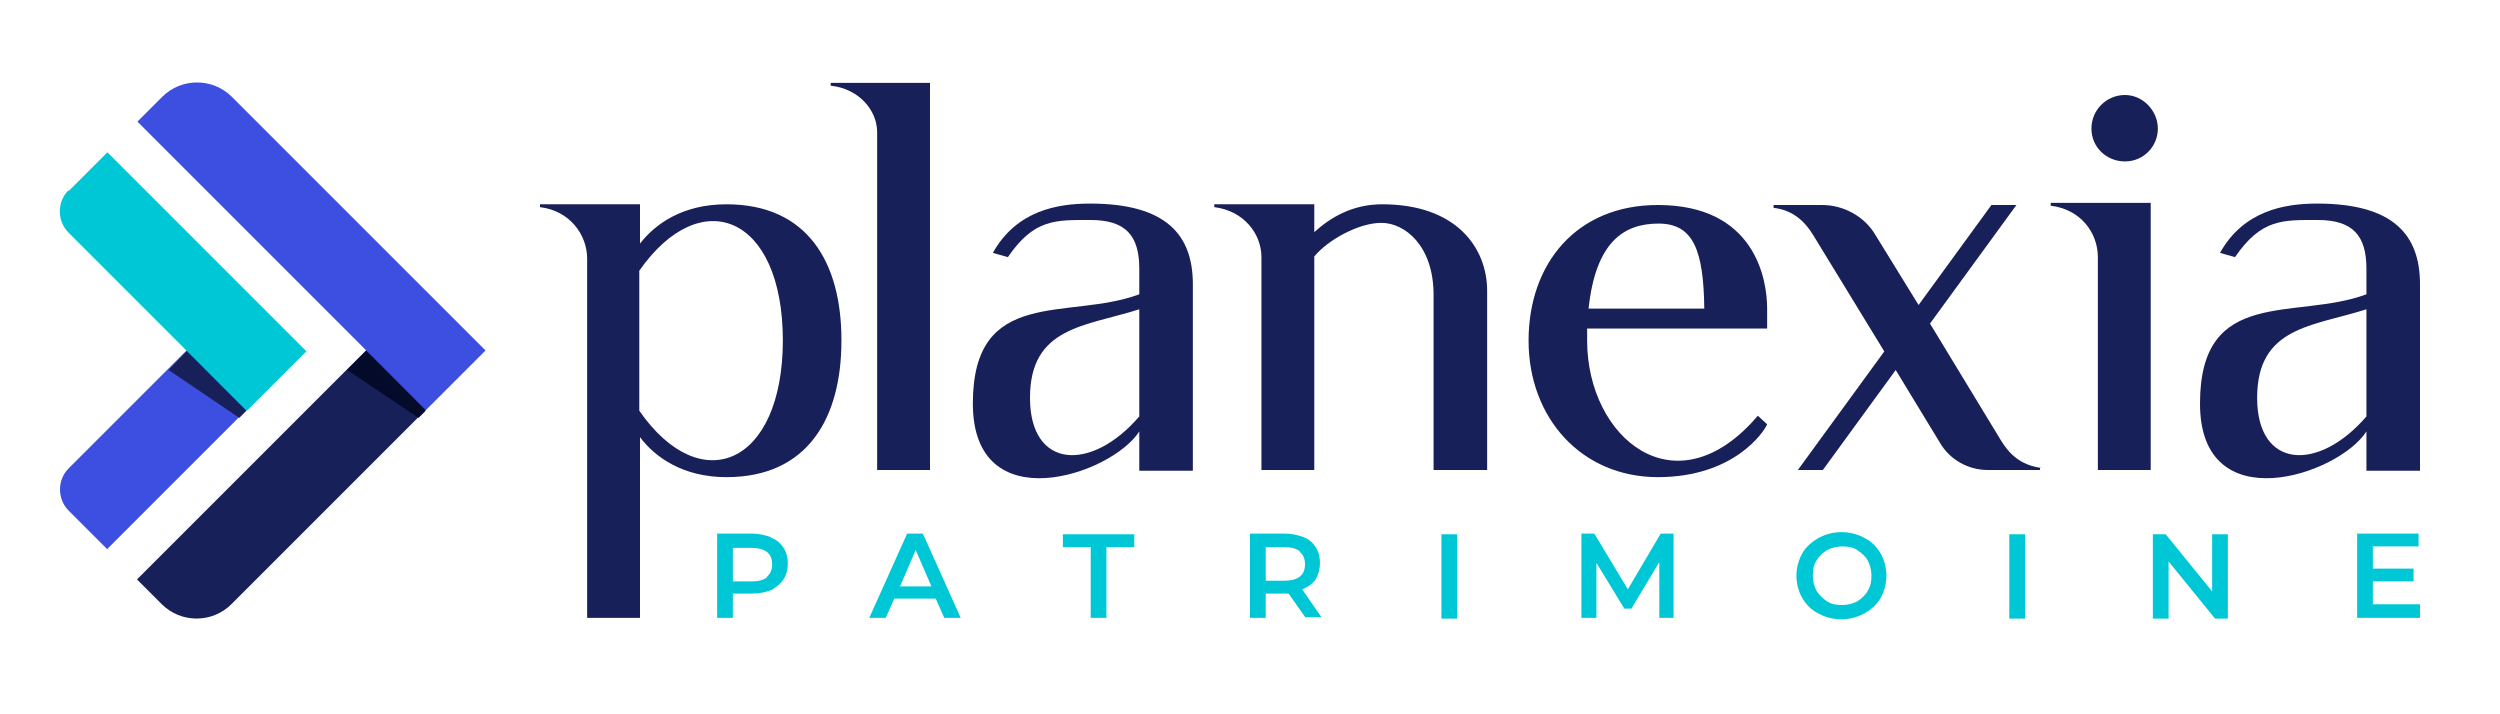 <svg xmlns="http://www.w3.org/2000/svg" id="Calque_2" viewBox="0 0 350 100"><defs><style>      .st0 {        fill: #18205a;      }      .st1 {        fill: #00c7d6;      }      .st2 {        fill: #040a29;      }      .st3 {        fill: #3c4fe1;      }    </style></defs><path class="st3" d="M14.7,49.3h7.7c2.3,0,4.2,1.9,4.2,4.2v23.5h-11.8v-27.6h0Z" transform="translate(-9.4 122.2) rotate(-135)"></path><path class="st0" d="M44.6,36.6h4.9v57.1h-11.8v-50.2c0-3.8,3.1-6.9,6.9-6.9Z" transform="translate(28.3 142) rotate(-135)"></path><polygon class="st0" points="26.2 49.1 34.5 57.5 33.5 58.5 23.6 51.8 26.2 49.1"></polygon><polygon class="st2" points="51.3 49.1 59.6 57.5 58.6 58.5 48.6 51.8 51.3 49.1"></polygon><path class="st0" d="M117.8,47.7c0,10.8-4.7,19.1-16.1,19.1-6.1,0-10-2.8-12.1-5.6v25.3h-7.4s0-50.3,0-50.3c0-3.3-2.4-6.7-6.6-7.2v-.4h14s0,5.5,0,5.5c2.1-2.7,5.9-5.5,12.1-5.5,11.4,0,16.1,8.2,16.1,19ZM109.6,47.7c0-17.6-11.5-22.1-20.1-9.8v19.6c8.6,12.4,20.1,7.6,20.1-9.9Z"></path><path class="st0" d="M130.2,11.6v54.2h-7.4s0-47.3,0-47.3c0-3.1-2.6-6.1-6.5-6.5v-.4h13.9Z"></path><path class="st0" d="M167,39.7v26.2c0,0-7.5,0-7.5,0v-5.5c-3.9,6.1-23.3,12.6-23.3-3.9s13.4-11.6,23.3-15.3v-3.6c0-4.6-1.9-6.8-6.8-6.8s-7.9-.2-11.6,5.2l-2.1-.6c3.3-5.9,9-6.9,13.6-6.9,10.7,0,14.4,4.4,14.4,11.3ZM159.5,58.3v-15c-7.5,2.4-15.3,2.4-15.3,12.4s8.6,10.4,15.3,2.6Z"></path><path class="st0" d="M208.2,40.8v25c0,0-7.5,0-7.5,0v-24.5c0-7-4.1-10.1-7.3-10.1s-7.5,2.4-9.4,4.7v29.9h-7.4s0-29.8,0-29.8c0-3.3-2.5-6.5-6.6-7v-.4h14s0,3.9,0,3.9c2.3-2.1,5.4-3.9,9.5-3.9,10.5,0,14.7,6.2,14.7,12.1Z"></path><path class="st0" d="M222.2,46v1.7c0,13.6,12.4,24,23.9,10.5l1.3,1.2c-.4,1-4.6,7.4-15.3,7.4s-18.1-8.3-18.1-19.1,6.7-19,18.1-19c13.6,0,15.3,10.4,15.3,14.5v2.8h-25.3ZM222.5,43.2h16.1c-.1-8.1-1.5-11.9-6.4-11.9s-8.8,2.6-9.8,11.9Z"></path><path class="st0" d="M285.6,65.4v.4h-7.3c-2.7,0-5.3-1.4-6.7-3.8l-6.2-10.2-10.2,14h-3.5s12.1-16.6,12.1-16.6l-9.9-16.2c-1.2-2-2.9-3.6-5.6-3.9v-.4h6.8c3,0,5.9,1.6,7.4,4.1l6.1,9.9,10.2-14h3.5s-12.1,16.6-12.1,16.6l9.9,16.3c1.2,2,2.8,3.5,5.6,3.9Z"></path><path class="st0" d="M301.1,28.5v37.3h-7.4s0-29.8,0-29.8c0-3.4-2.4-6.7-6.6-7.2v-.4h14ZM297.5,13.3c-2.6,0-4.7,2.1-4.7,4.7s2.1,4.6,4.7,4.6,4.6-2.1,4.6-4.6-2.1-4.7-4.6-4.7Z"></path><path class="st0" d="M338.8,39.7v26.2s-7.5,0-7.5,0v-5.5c-3.9,6.1-23.3,12.6-23.3-3.9s13.4-11.6,23.3-15.3v-3.6c0-4.6-1.9-6.8-6.8-6.8s-7.9-.2-11.6,5.2l-2.1-.6c3.3-5.9,9-6.9,13.6-6.9,10.7,0,14.4,4.4,14.4,11.3ZM331.3,58.3v-15c-7.5,2.4-15.3,2.4-15.3,12.4s8.6,10.4,15.3,2.6Z"></path><path class="st1" d="M108,75.3c.8.3,1.3.8,1.7,1.4.4.6.6,1.4.6,2.2s-.2,1.6-.6,2.2c-.4.6-1,1.1-1.7,1.5-.8.3-1.6.5-2.7.5h-2.7v3.4h-2.2s0-11.8,0-11.8h4.8c1,0,1.9.2,2.7.5ZM107.4,80.7c.5-.4.7-1,.7-1.7s-.2-1.3-.7-1.7c-.5-.4-1.2-.6-2.2-.6h-2.6v4.7h2.6c1,0,1.7-.2,2.2-.6Z"></path><path class="st1" d="M131.1,83.8h-5.9s-1.2,2.7-1.2,2.7h-2.3s5.3-11.8,5.3-11.8h2.2s5.3,11.8,5.3,11.8h-2.3s-1.2-2.7-1.2-2.7ZM130.4,82.1l-2.2-5.1-2.2,5.1h4.4Z"></path><path class="st1" d="M152.7,76.6h-3.9s0-1.8,0-1.8h10s0,1.8,0,1.8h-3.9v9.9h-2.2s0-9.9,0-9.9Z"></path><path class="st1" d="M182.8,86.5l-2.4-3.4c-.1,0-.3,0-.5,0h-2.7v3.4h-2.2s0-11.8,0-11.8h4.8c1,0,1.9.2,2.7.5.8.3,1.3.8,1.7,1.4.4.6.6,1.4.6,2.2s-.2,1.6-.6,2.3c-.4.6-1.1,1.1-1.9,1.4l2.7,3.9h-2.4ZM182,77.2c-.5-.4-1.2-.6-2.2-.6h-2.6v4.7h2.6c1,0,1.7-.2,2.2-.6.5-.4.7-1,.7-1.7s-.2-1.3-.7-1.7Z"></path><path class="st1" d="M201.8,74.8h2.2s0,11.8,0,11.8h-2.2s0-11.8,0-11.8Z"></path><path class="st1" d="M232.3,86.5v-7.8s-3.9,6.5-3.9,6.5h-1s-3.9-6.4-3.9-6.4v7.7h-2.1s0-11.8,0-11.8h1.8s4.7,7.8,4.7,7.8l4.6-7.8h1.8s0,11.8,0,11.8h-2.1Z"></path><path class="st1" d="M254.6,85.9c-1-.5-1.7-1.2-2.3-2.2-.5-.9-.8-2-.8-3.1s.3-2.2.8-3.1c.5-.9,1.3-1.6,2.3-2.2,1-.5,2-.8,3.2-.8s2.3.3,3.2.8c1,.5,1.7,1.2,2.3,2.2.5.9.8,2,.8,3.1s-.3,2.2-.8,3.1c-.5.9-1.3,1.6-2.3,2.2-1,.5-2,.8-3.2.8s-2.3-.3-3.2-.8ZM260,84.2c.6-.4,1.1-.8,1.5-1.5s.5-1.3.5-2.1-.2-1.5-.5-2.1-.9-1.1-1.5-1.5c-.6-.4-1.3-.5-2.1-.5s-1.5.2-2.1.5c-.6.4-1.1.8-1.5,1.5-.4.6-.5,1.3-.5,2.1s.2,1.5.5,2.1c.4.6.9,1.1,1.5,1.5.6.4,1.3.5,2.1.5s1.5-.2,2.1-.5Z"></path><path class="st1" d="M281.3,74.8h2.2s0,11.8,0,11.8h-2.2s0-11.8,0-11.8Z"></path><path class="st1" d="M311.9,74.8v11.8h-1.8s-6.5-8-6.5-8v8h-2.2s0-11.8,0-11.8h1.8s6.5,8,6.5,8v-8h2.2Z"></path><path class="st1" d="M338.8,84.7v1.8h-8.8s0-11.8,0-11.8h8.6s0,1.8,0,1.8h-6.4v3.1h5.7s0,1.8,0,1.8h-5.7v3.2h6.6Z"></path><path class="st1" d="M23,19.7h7.7v39.4h-11.8V23.8c0-2.3,1.9-4.2,4.2-4.2Z" transform="translate(-20.6 29.1) rotate(-45)"></path><path class="st3" d="M37.7,4.5h4.9c3.8,0,6.9,3.1,6.9,6.9v50.2h-11.8V4.5h0Z" transform="translate(-10.6 40.5) rotate(-45)"></path></svg>